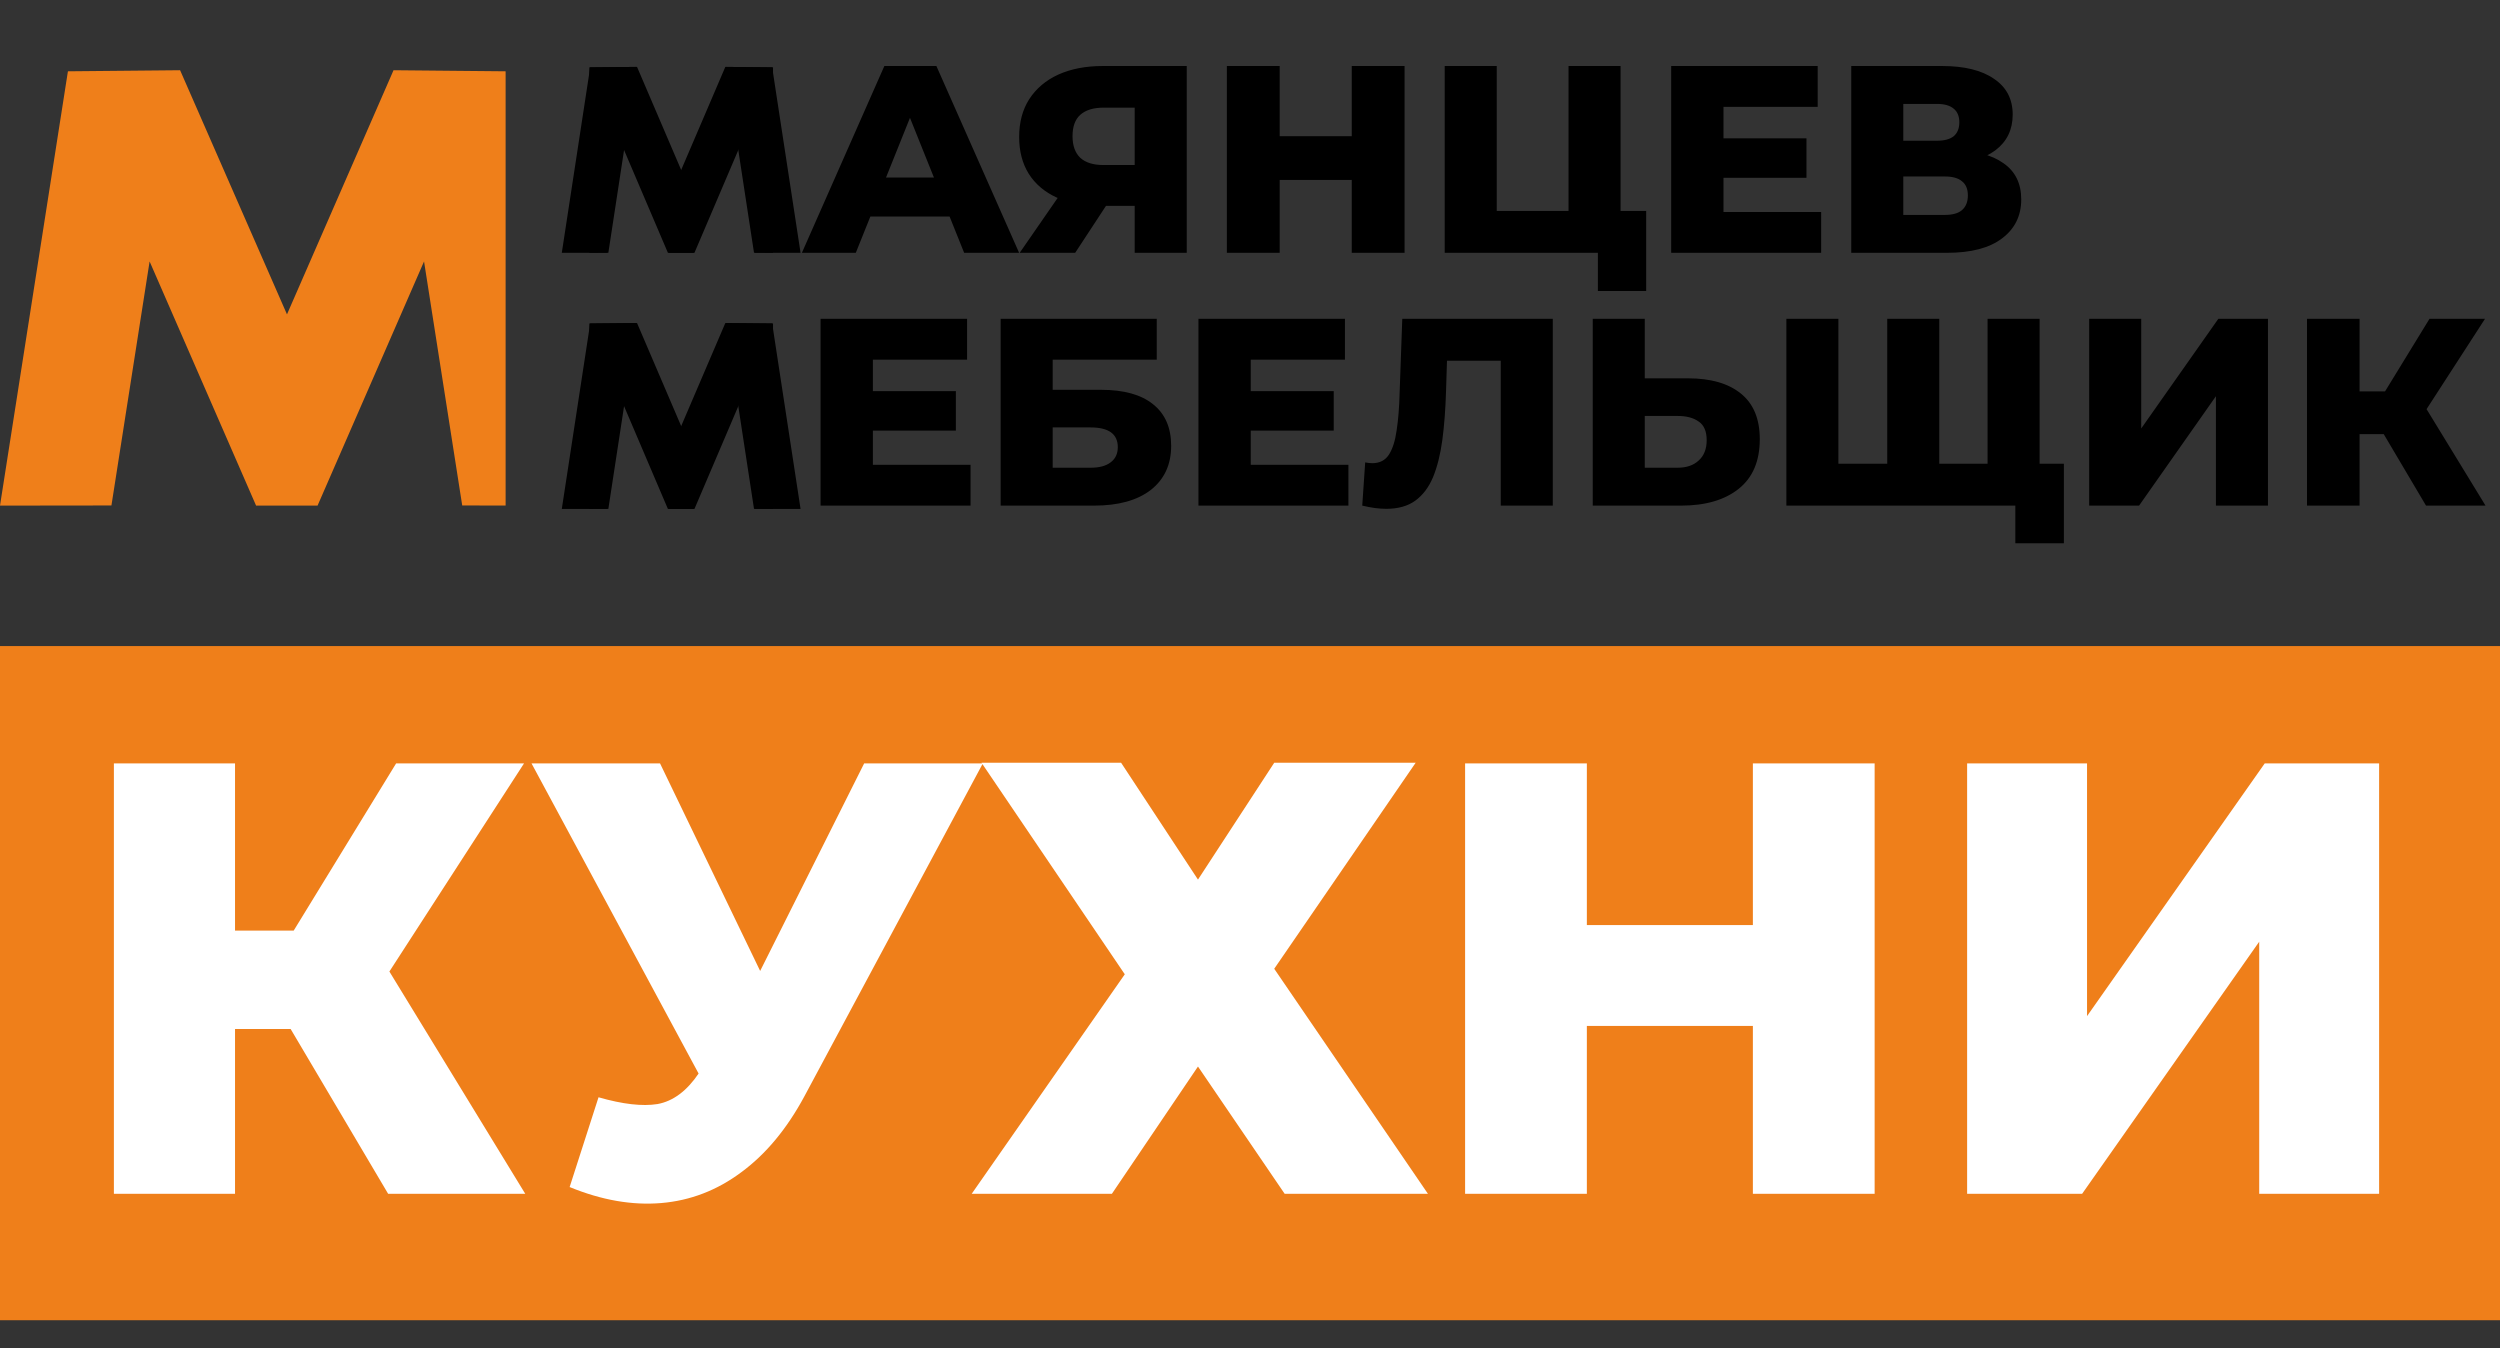 <?xml version="1.0" encoding="UTF-8"?> <svg xmlns="http://www.w3.org/2000/svg" width="178" height="96" viewBox="0 0 178 96" fill="none"><rect x="0" y="0" width="178" height="96" fill="#333333" stroke="none"/><rect y="46" width="178" height="48" fill="#EF7F1A"></rect><path fill-rule="evenodd" clip-rule="evenodd" d="M18.234 36H22.61L30.192 18.614L32.91 35.99L36 35.994V5.077L28.02 5L20.433 22.383L12.823 5L4.836 5.077L0 36L7.934 35.99L10.652 18.614L18.234 36Z" fill="#EF7F1A"></path><path fill-rule="evenodd" clip-rule="evenodd" d="M47.617 18H49.445L52.613 10.576L53.748 17.996L55.039 17.997V4.796L51.706 4.763L48.536 12.186L45.357 4.763L42.02 4.796L40 18L43.315 17.996L44.45 10.576L47.617 18Z" fill="black"></path><path fill-rule="evenodd" clip-rule="evenodd" d="M49.383 18H47.555L44.387 10.576L43.252 17.996L41.961 17.997V4.796L45.294 4.763L48.464 12.186L51.643 4.763L54.98 4.796L57 18L53.685 17.996L52.55 10.576L49.383 18Z" fill="black"></path><path fill-rule="evenodd" clip-rule="evenodd" d="M47.617 36.237H49.445L52.613 28.813L53.748 36.232L55.039 36.234V23.033L51.706 23L48.536 30.422L45.357 23L42.02 23.033L40 36.237L43.315 36.232L44.45 28.813L47.617 36.237Z" fill="black"></path><path fill-rule="evenodd" clip-rule="evenodd" d="M49.383 36.237H47.555L44.387 28.813L43.252 36.232L41.961 36.234V23.033L45.294 23L48.464 30.422L51.643 23L54.98 23.033L57 36.237L53.685 36.232L52.55 28.813L49.383 36.237Z" fill="black"></path><path d="M61.883 27.849H68.058V30.661H61.883V27.849ZM62.149 33.093H69.103V36H58.425V22.7H68.856V25.607H62.149V33.093ZM71.246 36V22.7H82.361V25.607H74.951V27.754H78.39C80.012 27.754 81.247 28.096 82.095 28.78C82.957 29.464 83.387 30.452 83.387 31.744C83.387 33.074 82.906 34.119 81.943 34.879C80.981 35.626 79.632 36 77.896 36H71.246ZM74.951 33.302H77.649C78.27 33.302 78.745 33.175 79.074 32.922C79.416 32.669 79.587 32.308 79.587 31.839C79.587 30.902 78.941 30.433 77.649 30.433H74.951V33.302ZM88.787 27.849H94.962V30.661H88.787V27.849ZM89.053 33.093H96.007V36H85.329V22.7H95.76V25.607H89.053V33.093ZM98.702 36.228C98.448 36.228 98.176 36.209 97.885 36.171C97.606 36.133 97.308 36.076 96.992 36L97.201 32.922C97.378 32.96 97.549 32.979 97.714 32.979C98.233 32.979 98.626 32.776 98.892 32.371C99.158 31.953 99.341 31.37 99.443 30.623C99.557 29.876 99.626 29.002 99.652 28.001L99.842 22.7H110.558V36H106.853V24.847L107.67 25.683H102.293L103.053 24.809L102.958 27.849C102.92 29.141 102.831 30.306 102.692 31.345C102.552 32.371 102.331 33.251 102.027 33.986C101.723 34.708 101.298 35.265 100.754 35.658C100.222 36.038 99.538 36.228 98.702 36.228ZM120.186 26.937C121.807 26.937 123.061 27.298 123.948 28.02C124.847 28.742 125.297 29.825 125.297 31.269C125.297 32.827 124.796 34.005 123.796 34.803C122.795 35.601 121.427 36 119.692 36H113.403V22.7H117.108V26.937H120.186ZM119.445 33.302C120.078 33.302 120.578 33.131 120.946 32.789C121.326 32.447 121.516 31.966 121.516 31.345C121.516 30.712 121.326 30.268 120.946 30.015C120.578 29.749 120.078 29.616 119.445 29.616H117.108V33.302H119.445ZM135.188 33.017L134.371 33.853V22.7H138.076V33.853L137.221 33.017H142.37L141.515 33.853V22.7H145.22V36H127.189V22.7H130.894V33.853L130.077 33.017H135.188ZM143.491 38.679V35.164L144.327 36H141.439V33.017H146.949V38.679H143.491ZM148.749 36V22.7H152.454V30.509L157.945 22.7H161.479V36H157.774V28.21L152.302 36H148.749ZM172.733 36L168.99 29.673L172.011 27.887L176.97 36H172.733ZM164.259 36V22.7H168.002V36H164.259ZM166.919 30.908V27.868H171.745V30.908H166.919ZM172.372 29.749L168.895 29.369L172.98 22.7H176.932L172.372 29.749Z" fill="black"></path><path d="M27.636 85L19.01 70.42L25.972 66.305L37.399 85H27.636ZM8.109 85V54.352H16.734V85H8.109ZM14.238 73.266V66.261H25.359V73.266H14.238ZM26.804 70.596L18.791 69.72L28.205 54.352H37.312L26.804 70.596ZM42.615 78.126C44.337 78.622 45.739 78.783 46.819 78.608C47.928 78.403 48.906 77.674 49.752 76.419L51.241 74.23L51.985 73.398L61.529 54.352H69.98L57.283 78.039C56.028 80.374 54.524 82.183 52.773 83.468C51.051 84.752 49.154 85.482 47.081 85.657C45.009 85.832 42.834 85.452 40.558 84.518L42.615 78.126ZM51.853 80.359L37.843 54.352H46.994L56.582 74.23L51.853 80.359ZM69.884 54.308H79.823L85.296 62.627L90.725 54.308H100.795L90.725 68.976L101.67 85H91.469L85.296 75.937L79.166 85H69.184L80.085 69.37L69.884 54.308ZM124.805 54.352H133.474V85H124.805V54.352ZM112.984 85H104.315V54.352H112.984V85ZM125.418 73.047H112.371V65.867H125.418V73.047ZM140.059 85V54.352H148.597V72.347L161.25 54.352H169.393V85H160.856V67.049L148.246 85H140.059Z" fill="white"></path><path d="M57.095 18L62.966 4.7H66.671L72.561 18H68.647L64.049 6.543H65.531L60.933 18H57.095ZM60.306 15.416L61.275 12.642H67.773L68.742 15.416H60.306ZM80.79 18V13.877L81.683 14.656H78.32C77.13 14.656 76.104 14.46 75.243 14.067C74.381 13.674 73.716 13.111 73.248 12.376C72.791 11.641 72.564 10.767 72.564 9.754C72.564 8.703 72.804 7.803 73.285 7.056C73.779 6.296 74.47 5.713 75.356 5.308C76.256 4.903 77.307 4.7 78.51 4.7H84.496V18H80.79ZM72.602 18L75.927 13.193H79.707L76.553 18H72.602ZM80.79 12.68V6.733L81.683 7.664H78.587C77.852 7.664 77.294 7.835 76.915 8.177C76.547 8.506 76.364 9.013 76.364 9.697C76.364 10.368 76.547 10.881 76.915 11.236C77.294 11.578 77.839 11.749 78.549 11.749H81.683L80.79 12.68ZM96.244 4.7H100.006V18H96.244V4.7ZM91.114 18H87.352V4.7H91.114V18ZM96.51 12.813H90.848V9.697H96.51V12.813ZM102.863 18V4.7H106.568V15.017H111.679V4.7H115.384V18H102.863ZM113.769 20.717V17.164L114.548 18H111.679V15.017H117.208V20.717H113.769ZM122.445 9.849H128.621V12.661H122.445V9.849ZM122.712 15.093H129.666V18H118.988V4.7H129.419V7.607H122.712V15.093ZM131.809 18V4.7H138.269C139.865 4.7 141.1 5.004 141.974 5.612C142.86 6.207 143.304 7.056 143.304 8.158C143.304 9.235 142.892 10.083 142.069 10.704C141.245 11.312 140.143 11.616 138.763 11.616L139.143 10.723C140.637 10.723 141.803 11.021 142.639 11.616C143.487 12.199 143.912 13.06 143.912 14.2C143.912 15.365 143.456 16.29 142.544 16.974C141.644 17.658 140.34 18 138.63 18H131.809ZM135.514 15.302H138.478C139.022 15.302 139.428 15.188 139.694 14.96C139.972 14.719 140.112 14.371 140.112 13.915C140.112 13.459 139.972 13.123 139.694 12.908C139.428 12.68 139.022 12.566 138.478 12.566H135.514V15.302ZM135.514 10.02H137.908C138.44 10.02 138.839 9.912 139.105 9.697C139.371 9.469 139.504 9.14 139.504 8.709C139.504 8.278 139.371 7.955 139.105 7.74C138.839 7.512 138.44 7.398 137.908 7.398H135.514V10.02Z" fill="black"></path></svg> 